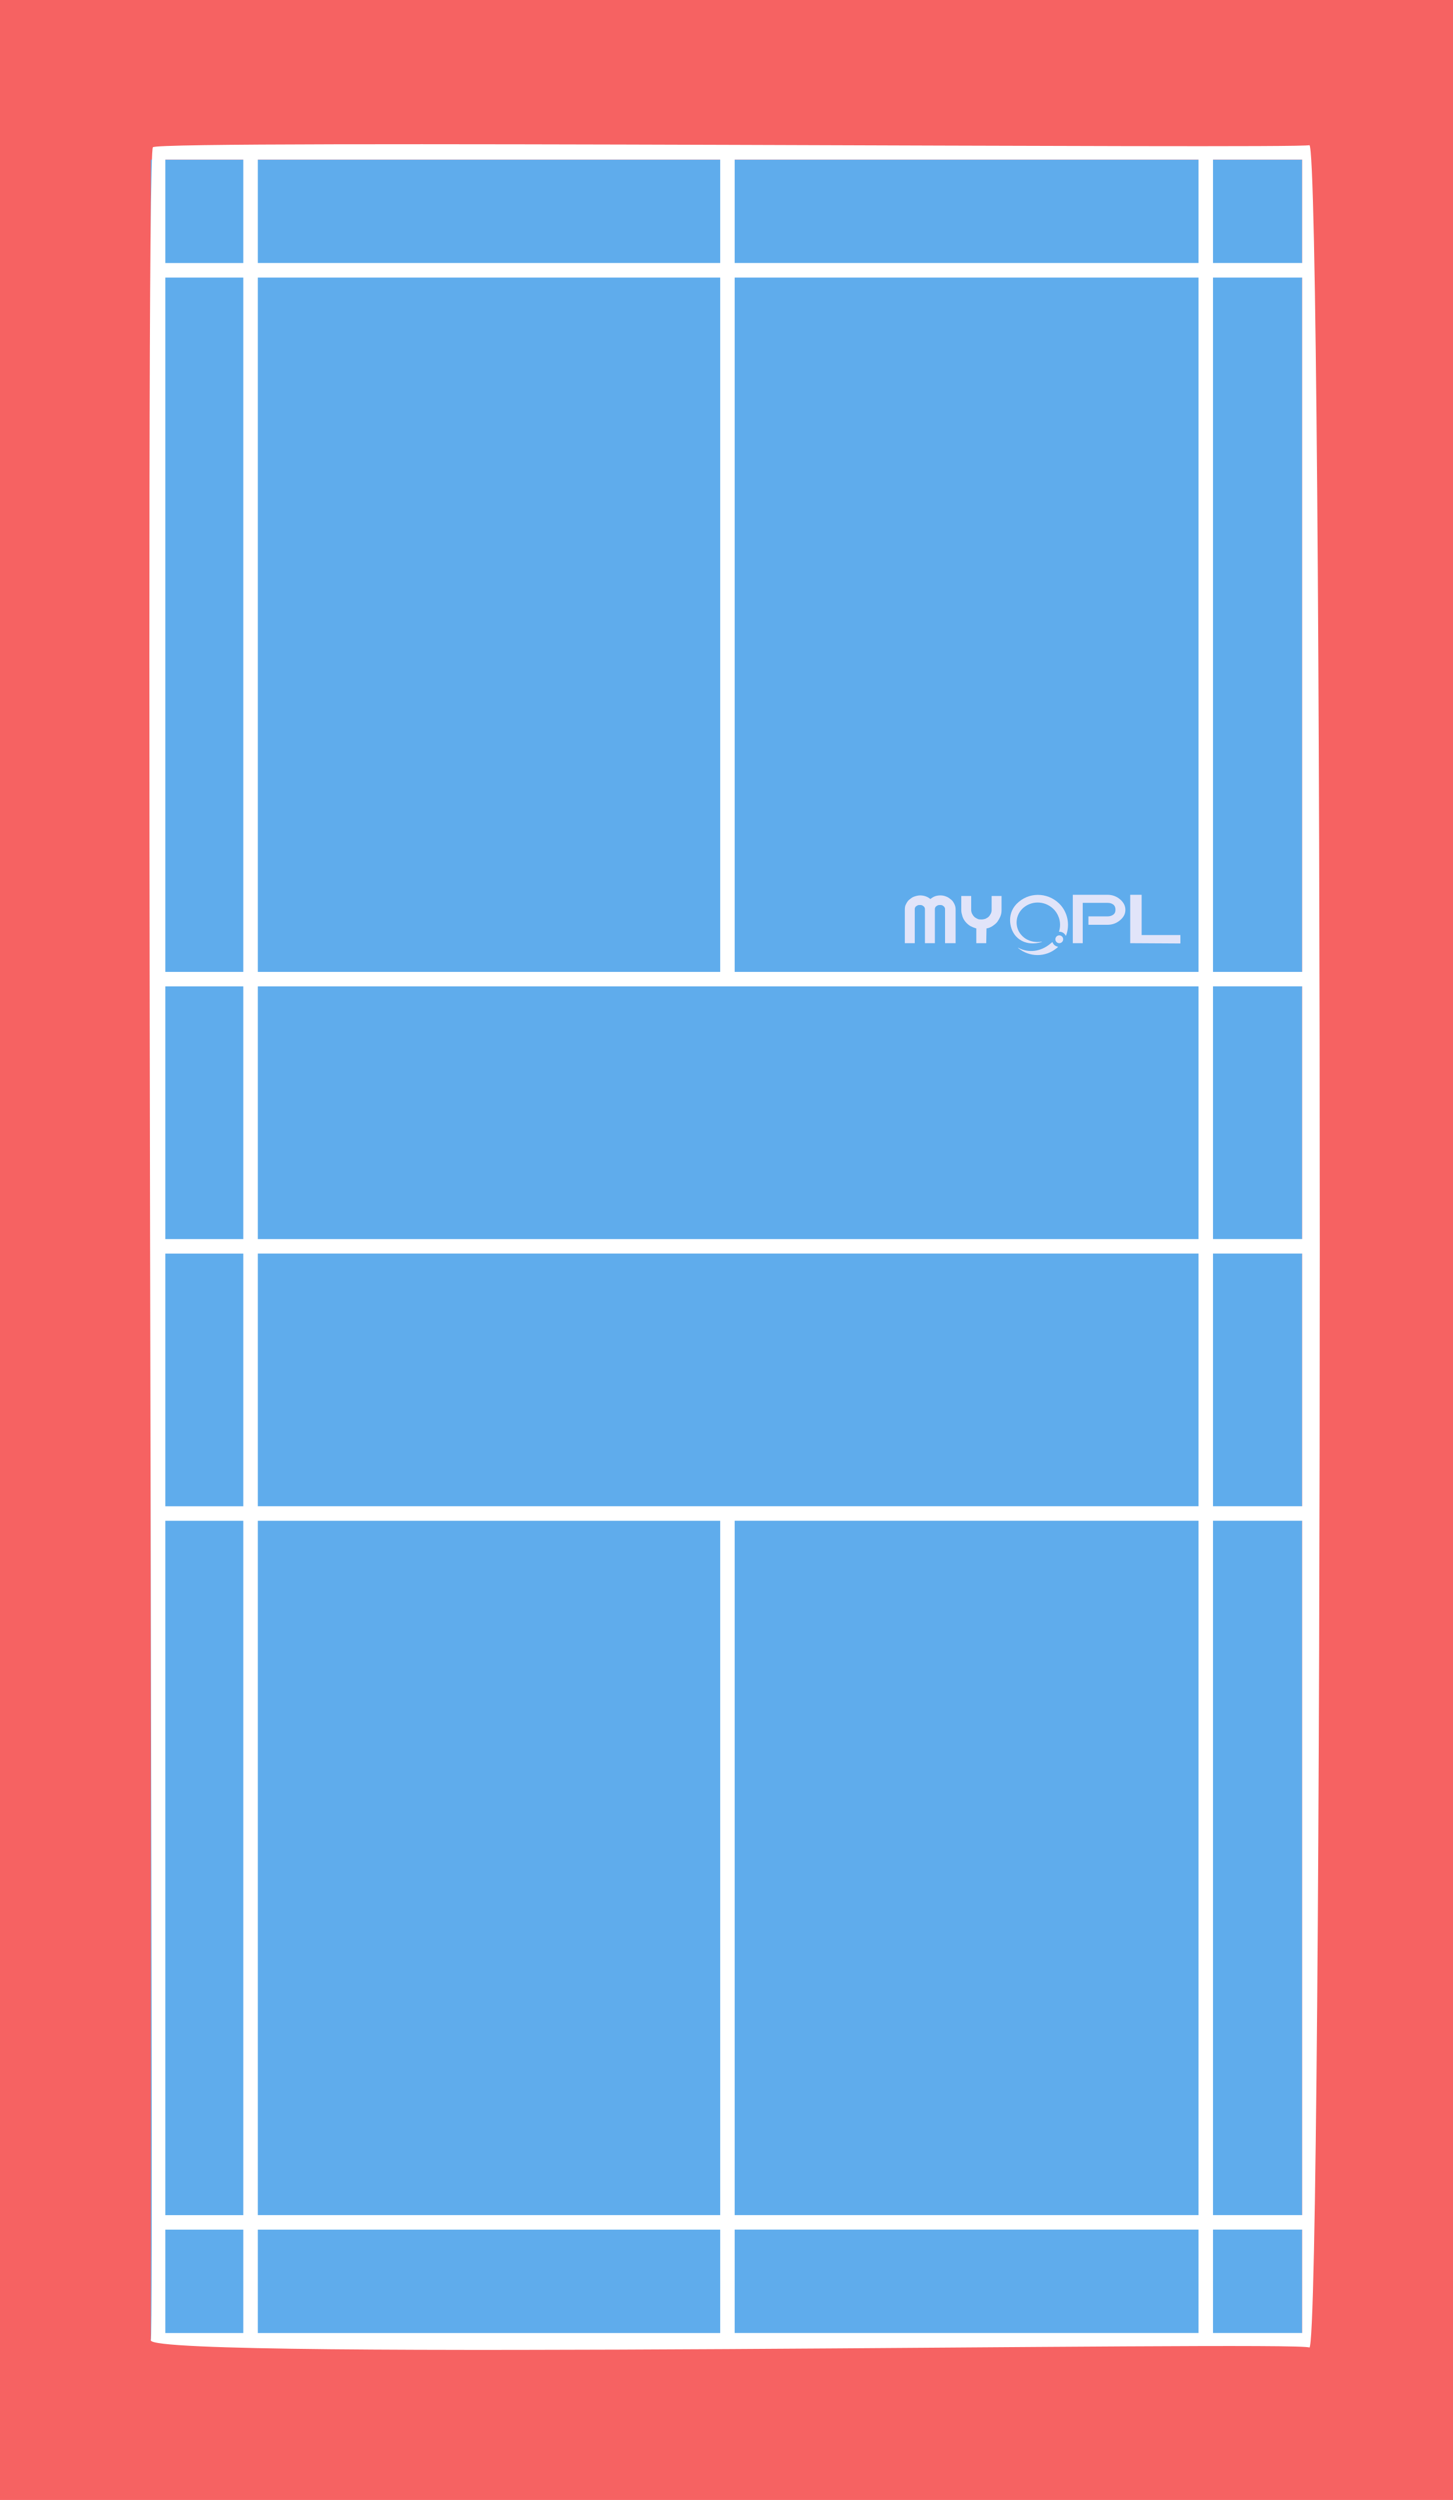<?xml version="1.0" encoding="UTF-8"?><svg id="a" xmlns="http://www.w3.org/2000/svg" viewBox="0 0 691.03 1188.83"><defs><style>.f{fill:#5facec;}.f,.g,.h,.i{stroke-width:0px;}.g{fill:#e1e4f9;}.h{fill:#fff;}.i{fill:#f66262;}</style></defs><rect class="i" width="691.03" height="1188.83"/><rect class="f" x="71.74" y="75.92" width="547.55" height="1036.99"/><path class="h" d="m71.74,1112.91c-.76,9.91,547.56.09,551,3.45,6.58-2.69,6.58-1044.65,0-1047.34-3.03,1.95-547.91-2.62-550,1.01-4.13.34.86,1041.42-1.01,1042.87Zm6.88-3.46v-49.17h37.09v49.17h-37.09Zm0-56.07v-330.19h37.09v330.19h-37.09Zm0-337.09v-120.17h37.09v120.17h-37.09Zm0-127.05v-120.17h37.09v120.17h-37.09Zm0-127.07V131.99h37.09v330.19h-37.09Zm0-337.09v-49.17h37.09v49.17h-37.09Zm43.99,984.36v-49.17h219.91v49.17H122.6Zm0-56.07v-330.19h219.91v330.19H122.6Zm0-337.09v-120.17h447.4v120.17H122.6Zm0-127.05v-120.17h447.4v120.17H122.6Zm0-127.07V131.99h219.91v330.19H122.6Zm0-337.09v-49.17h219.91v49.17H122.6Zm226.79,984.36v-49.17h220.61v49.17h-220.61Zm0-56.07v-330.19h220.61v330.19h-220.61Zm0-591.2V131.99h220.61v330.19h-220.61Zm0-337.09v-49.17h220.61v49.17h-220.61Zm227.49,984.36v-49.17h42.41v49.17h-42.41Zm0-56.07v-330.19h42.41v330.19h-42.41Zm0-337.09v-120.17h42.41v120.17h-42.41Zm0-127.05v-120.17h42.41v120.17h-42.41Zm0-127.07V131.99h42.41v330.19h-42.41Zm0-337.09v-49.17h42.41v49.17h-42.41Z"/><g id="b"><g id="c"><path class="g" d="m514.93,448.52h-4.72v-23.02h16.44c2.29,0,4.29.71,6,2.14s2.57,3.15,2.57,5c0,2-.86,3.57-2.57,5s-3.72,2.14-6,2.14h-9.01v-4h9.01c1.14,0,2.14-.29,2.86-.86s1-1.29,1-2.29-.29-1.86-1-2.43-1.57-.86-2.86-.86h-11.72v19.16h0Z"/><path class="g" d="m537.52,448.52v-23.02h5.43v19.16h18.44v4l-23.88-.14h0Z"/></g><g id="d"><path class="g" d="m500.49,447.94c-.29.29-.57.57-1,.86-4.43,3.72-10.29,4.57-15.3,1.86v.14c5.29,4.43,13.01,4.57,18.44,0,.29-.14.43-.43.57-.57-1.43-.29-2.29-1.14-2.72-2.29h0Z"/><circle class="g" cx="503.78" cy="446.66" r="1.86"/><path class="g" d="m485.63,444.51c-3.29-3.86-2.72-9.58,1.14-12.87,4.43-3.72,11.01-3.15,14.87,1.29,2.29,2.72,3.15,6.43,2,10.15h.14c1.57,0,2.57.86,3.15,2,1.86-4.72,1.14-10.29-2.29-14.44-5.15-6-14.15-6.86-20.16-1.72-5.86,4.86-4.57,12.44-1.57,16.01,5,5.86,12.58,3,12.58,3v-.14c-.14,0-6,1.29-9.86-3.29h0Z"/></g><g id="e"><path class="g" d="m454.17,448.52h-4.72v-16.01c0-.29,0-.57-.14-.86s-.29-.57-.57-.71-.43-.43-.71-.43c-.29-.14-.57-.14-1-.14-.29,0-.71,0-1,.14s-.57.29-.71.43c-.29.14-.43.43-.57.71s-.14.57-.14.86v16.01h-4.72v-16.01c0-.29,0-.57-.14-.86s-.29-.57-.57-.71-.43-.43-.71-.43c-.29-.14-.57-.14-1-.14-.29,0-.71,0-1,.14s-.57.29-.71.43c-.29.14-.43.43-.57.71s-.14.57-.14.86v16.01h-4.72v-16.01c0-1,.14-1.86.57-2.57.43-.86.86-1.57,1.57-2.14s1.43-1.14,2.29-1.43,1.86-.57,2.86-.57c.86,0,1.72.14,2.57.43s1.57.71,2.29,1.29c.71-.57,1.43-1,2.14-1.29.86-.29,1.72-.43,2.57-.43,1,0,1.86.14,2.86.57.86.29,1.57.86,2.29,1.43s1.14,1.29,1.57,2.14.57,1.72.57,2.57v16.01h-.29Z"/><path class="g" d="m469.04,448.52h-4.72v-7.01c-1-.29-2-.71-2.86-1.14-.86-.57-1.57-1.14-2.29-2-.57-.71-1.14-1.57-1.43-2.57s-.57-1.86-.57-3v-6.72h4.72v6.72c0,.57.14,1.14.43,1.72s.57,1,1,1.43,1,.71,1.57,1,1.14.29,1.86.29,1.29-.14,1.86-.29c.57-.29,1.14-.57,1.57-1s.71-.86,1-1.43.43-1.14.43-1.72v-6.72h4.72v6.72c0,1-.14,2-.57,3s-.86,1.72-1.43,2.57c-.57.71-1.43,1.43-2.29,2s-1.86,1-2.86,1.14l-.14,7.01h0Z"/></g></g></svg>